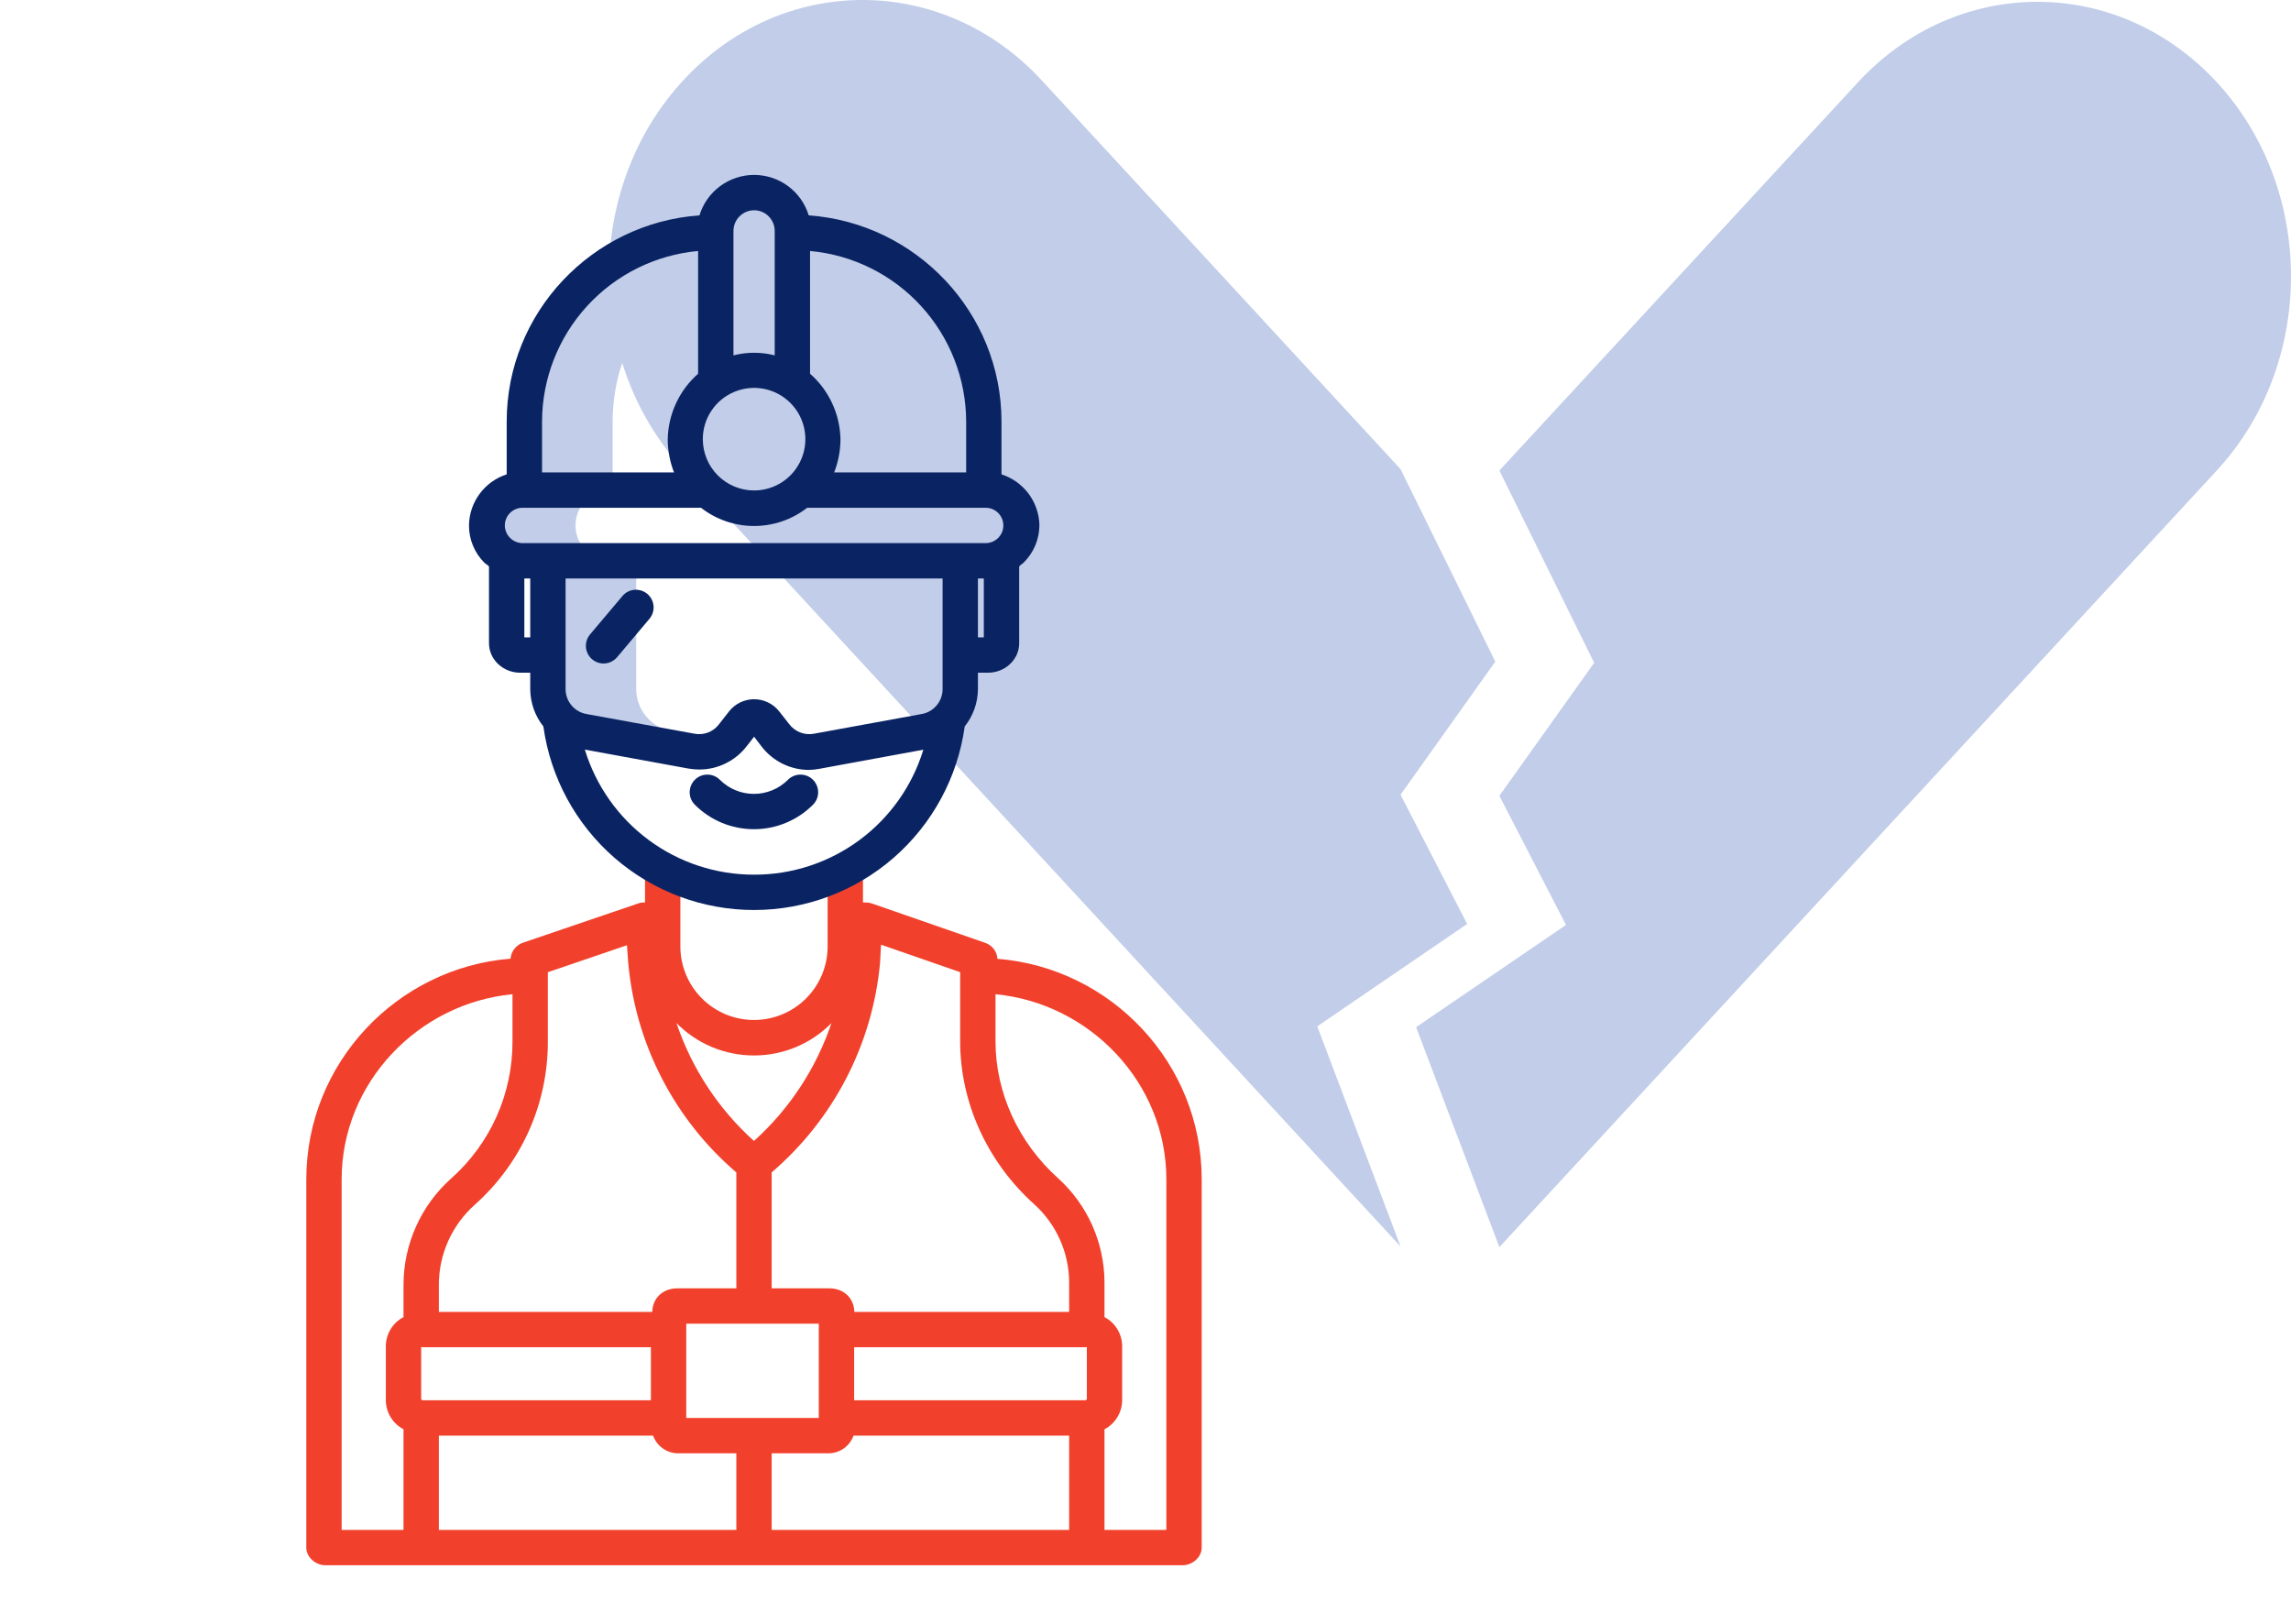 <?xml version="1.0" encoding="UTF-8"?> <svg xmlns="http://www.w3.org/2000/svg" width="79" height="56" viewBox="0 0 79 56" fill="none"><path d="M48.294 42.977L35.925 29.576L23.557 16.175C20.144 12.477 20.144 6.472 23.557 2.774C26.97 -0.925 32.512 -0.925 35.925 2.774L48.294 16.175L51.562 22.812L48.294 27.401L50.591 31.858L45.423 35.388L48.294 42.977Z" fill="#C1CDE9"></path><path d="M64.072 29.611L51.703 43L48.832 35.417L54 31.891L51.703 27.439L54.972 22.854L51.703 16.223L64.072 2.834C67.485 -0.861 73.027 -0.861 76.44 2.834C79.853 6.529 79.853 12.528 76.44 16.223L64.072 29.611Z" fill="#C1CDE9"></path><path d="M22.362 24.792C22.095 24.52 21.943 24.156 21.938 23.775V19.336H21.062C20.739 19.336 20.429 19.207 20.201 18.979C19.972 18.75 19.844 18.44 19.844 18.117C19.844 17.794 19.972 17.484 20.201 17.255C20.429 17.027 20.739 16.898 21.062 16.898H21.125V14.535C21.128 13.341 21.461 12.172 22.089 11.156C22.716 10.141 23.613 9.32 24.68 8.785V8.062H24.644C21.037 8.062 18.079 10.935 18.079 14.535V16.898H18.016C17.692 16.898 17.382 17.027 17.154 17.255C16.925 17.484 16.797 17.794 16.797 18.117C16.797 18.44 16.925 18.75 17.154 18.979C17.382 19.207 17.692 19.336 18.016 19.336H18.891V23.775C18.897 24.121 19.023 24.453 19.246 24.716C19.47 24.979 19.778 25.157 20.118 25.218L23.837 25.899C24.053 25.939 24.276 25.93 24.488 25.872C24.7 25.814 24.897 25.709 25.063 25.565L23.172 25.218C22.864 25.163 22.581 25.014 22.362 24.792Z" fill="#C1CDE9"></path><path d="M27.172 26.886C27.017 27.04 26.834 27.163 26.633 27.246C26.431 27.33 26.215 27.373 25.997 27.373C25.779 27.373 25.563 27.33 25.361 27.246C25.16 27.163 24.977 27.04 24.822 26.886C24.766 26.83 24.699 26.785 24.625 26.754C24.551 26.723 24.472 26.708 24.392 26.708C24.311 26.708 24.232 26.723 24.158 26.754C24.084 26.785 24.017 26.829 23.961 26.886C23.904 26.943 23.859 27.01 23.828 27.084C23.798 27.158 23.782 27.237 23.782 27.317C23.782 27.397 23.798 27.476 23.828 27.55C23.859 27.624 23.904 27.691 23.961 27.748C24.501 28.288 25.233 28.591 25.997 28.591C26.761 28.591 27.493 28.288 28.033 27.748C28.148 27.634 28.212 27.479 28.212 27.317C28.212 27.155 28.148 27 28.033 26.886C27.919 26.772 27.764 26.708 27.602 26.708C27.441 26.708 27.286 26.772 27.171 26.886H27.172ZM22.322 20.477C22.261 20.426 22.19 20.387 22.113 20.363C22.037 20.338 21.957 20.329 21.877 20.336C21.797 20.343 21.72 20.365 21.649 20.402C21.578 20.439 21.515 20.489 21.463 20.551L20.349 21.872C20.297 21.933 20.257 22.004 20.233 22.081C20.208 22.157 20.199 22.238 20.205 22.318C20.212 22.398 20.234 22.476 20.271 22.547C20.308 22.619 20.358 22.682 20.42 22.734C20.481 22.785 20.552 22.825 20.629 22.849C20.705 22.873 20.786 22.882 20.866 22.875C20.946 22.868 21.024 22.845 21.095 22.808C21.166 22.77 21.229 22.72 21.281 22.658L22.395 21.336C22.446 21.275 22.485 21.204 22.51 21.128C22.534 21.052 22.543 20.971 22.536 20.892C22.529 20.812 22.507 20.734 22.47 20.663C22.433 20.592 22.383 20.529 22.322 20.477Z" fill="#0A2463"></path><path d="M34.394 33.059C34.387 32.935 34.343 32.817 34.267 32.719C34.192 32.621 34.09 32.548 33.973 32.509L30.101 31.164C30.036 31.138 29.967 31.122 29.897 31.117H29.758V30H28.539V32.63C28.539 33.304 28.272 33.95 27.795 34.426C27.319 34.902 26.673 35.169 26 35.169C25.327 35.169 24.681 34.902 24.205 34.426C23.728 33.95 23.461 33.304 23.461 32.63V30H22.242V31.117H22.166C22.099 31.122 22.033 31.137 21.971 31.163L18.042 32.501C17.923 32.54 17.818 32.614 17.74 32.712C17.662 32.811 17.616 32.93 17.605 33.055C13.684 33.368 10.562 36.66 10.562 40.661V53.359C10.562 53.696 10.884 53.969 11.221 53.969H40.779C41.116 53.969 41.438 53.696 41.438 53.359V40.661C41.438 36.66 38.316 33.371 34.394 33.059ZM35.668 41.528C36.045 41.868 36.346 42.284 36.552 42.748C36.759 43.211 36.866 43.713 36.867 44.22V45.234H29.461C29.445 44.727 29.065 44.422 28.6 44.422H26.609V40.424C28.745 38.596 30.085 36.008 30.346 33.209L30.381 32.573L33.109 33.52V35.905C33.109 38.023 34.049 40.074 35.668 41.528ZM22.445 48.281H14.575C14.562 48.281 14.523 48.259 14.523 48.245V46.449C14.523 46.435 14.562 46.453 14.575 46.453H22.445V48.281ZM15.133 49.5H22.52C22.582 49.673 22.694 49.824 22.843 49.932C22.991 50.041 23.168 50.103 23.352 50.109H25.391V52.75H15.133V49.5ZM28.234 45.641V48.891H23.664V45.641H28.234ZM26.609 50.109H28.6C28.784 50.103 28.961 50.041 29.11 49.932C29.258 49.824 29.37 49.673 29.432 49.5H36.867V52.75H26.609V50.109ZM29.453 46.453H37.425C37.438 46.453 37.477 46.435 37.477 46.449V48.245C37.477 48.259 37.438 48.281 37.425 48.281H29.453V46.453ZM26 36.392C26.497 36.393 26.989 36.294 27.447 36.103C27.906 35.911 28.321 35.631 28.671 35.277C28.143 36.838 27.224 38.237 25.999 39.34C24.773 38.237 23.853 36.836 23.326 35.274C23.675 35.628 24.091 35.91 24.55 36.102C25.01 36.294 25.502 36.393 26 36.392ZM18.891 33.522L21.619 32.591L21.663 33.197C21.915 36.001 23.253 38.594 25.391 40.425V44.422H23.352C22.887 44.422 22.507 44.727 22.491 45.234H15.133V44.297C15.133 43.778 15.243 43.264 15.456 42.789C15.668 42.315 15.979 41.89 16.366 41.544C17.163 40.837 17.8 39.968 18.236 38.996C18.671 38.024 18.894 36.97 18.891 35.905V33.522ZM11.781 40.662C11.781 37.334 14.422 34.591 17.672 34.281V35.905C17.675 36.798 17.489 37.681 17.124 38.496C16.76 39.311 16.226 40.039 15.559 40.632C15.041 41.093 14.628 41.658 14.345 42.291C14.061 42.923 13.914 43.608 13.914 44.301V45.413C13.726 45.512 13.569 45.661 13.462 45.844C13.354 46.027 13.3 46.236 13.305 46.449V48.245C13.3 48.458 13.354 48.667 13.462 48.85C13.569 49.033 13.726 49.182 13.914 49.281V52.75H11.781V40.662ZM40.219 52.75H38.086V49.281C38.274 49.182 38.431 49.033 38.538 48.85C38.646 48.667 38.7 48.458 38.695 48.245V46.449C38.7 46.236 38.646 46.027 38.538 45.844C38.431 45.661 38.274 45.512 38.086 45.413V44.222C38.085 43.544 37.941 42.873 37.666 42.253C37.39 41.634 36.987 41.078 36.484 40.623C35.12 39.398 34.328 37.678 34.328 35.905V34.281C37.578 34.59 40.219 37.333 40.219 40.661V52.75Z" fill="#F1412C"></path><path d="M34.534 16.356V14.535C34.534 10.775 31.586 7.688 27.887 7.426C27.764 7.023 27.515 6.669 27.176 6.418C26.837 6.167 26.427 6.032 26.005 6.031H26.002C25.58 6.032 25.17 6.167 24.831 6.418C24.492 6.669 24.243 7.023 24.119 7.426C20.42 7.688 17.472 10.775 17.472 14.535V16.356C17.099 16.476 16.774 16.71 16.541 17.024C16.307 17.339 16.178 17.718 16.172 18.11C16.17 18.349 16.216 18.587 16.307 18.809C16.398 19.031 16.532 19.232 16.702 19.402C16.755 19.454 16.862 19.502 16.862 19.547V22.177C16.862 22.752 17.36 23.195 17.935 23.195H18.284V23.775C18.29 24.238 18.449 24.686 18.737 25.048C18.98 26.802 19.849 28.409 21.184 29.573C22.519 30.736 24.23 31.377 26.001 31.377C27.772 31.377 29.483 30.736 30.819 29.573C32.154 28.409 33.023 26.802 33.266 25.048C33.555 24.686 33.715 24.238 33.722 23.775V23.195H34.071C34.646 23.195 35.144 22.752 35.144 22.177V19.547C35.144 19.502 35.243 19.454 35.295 19.402C35.467 19.233 35.604 19.032 35.698 18.81C35.792 18.588 35.841 18.35 35.842 18.109C35.834 17.717 35.703 17.337 35.469 17.023C35.234 16.709 34.908 16.476 34.534 16.356ZM33.316 14.535V16.289H28.764C28.906 15.926 28.98 15.539 28.982 15.149C28.974 14.72 28.877 14.297 28.696 13.907C28.516 13.517 28.256 13.169 27.933 12.886V8.654C29.401 8.788 30.767 9.465 31.762 10.553C32.758 11.641 33.312 13.061 33.316 14.535ZM24.235 15.146C24.234 14.796 24.337 14.454 24.531 14.163C24.725 13.871 25.001 13.644 25.324 13.51C25.647 13.376 26.003 13.34 26.346 13.408C26.689 13.476 27.005 13.644 27.252 13.891C27.5 14.138 27.669 14.453 27.737 14.796C27.806 15.139 27.771 15.495 27.637 15.818C27.503 16.142 27.277 16.418 26.986 16.613C26.695 16.807 26.353 16.911 26.003 16.911C25.535 16.911 25.086 16.725 24.754 16.394C24.423 16.063 24.236 15.614 24.235 15.146ZM26.003 7.25H26.004C26.098 7.25 26.192 7.268 26.278 7.305C26.365 7.342 26.444 7.395 26.509 7.463C26.576 7.53 26.628 7.61 26.663 7.699C26.699 7.787 26.716 7.881 26.714 7.976V12.253C26.248 12.133 25.759 12.133 25.292 12.253V7.977C25.291 7.882 25.308 7.788 25.342 7.7C25.377 7.612 25.429 7.532 25.496 7.465C25.562 7.397 25.641 7.343 25.728 7.306C25.815 7.269 25.909 7.25 26.003 7.25ZM24.073 8.654V12.886C23.751 13.169 23.491 13.517 23.31 13.907C23.13 14.297 23.032 14.72 23.025 15.149C23.027 15.539 23.1 15.926 23.242 16.289H18.691V14.535C18.695 13.061 19.249 11.641 20.244 10.553C21.24 9.465 22.605 8.788 24.073 8.654ZM18.018 17.508H24.173C24.696 17.915 25.34 18.136 26.003 18.136C26.666 18.136 27.311 17.915 27.834 17.508H33.988C34.15 17.508 34.305 17.572 34.419 17.686C34.534 17.801 34.598 17.956 34.598 18.117C34.598 18.279 34.534 18.434 34.419 18.548C34.305 18.662 34.15 18.727 33.988 18.727H18.017C17.937 18.726 17.858 18.709 17.784 18.678C17.71 18.647 17.643 18.601 17.587 18.544C17.53 18.488 17.485 18.421 17.455 18.347C17.424 18.274 17.408 18.195 17.408 18.115C17.409 17.954 17.473 17.799 17.588 17.686C17.702 17.572 17.857 17.508 18.018 17.508ZM31.784 24.619L28.061 25.299C27.904 25.328 27.742 25.313 27.593 25.255C27.445 25.197 27.315 25.099 27.218 24.973L26.87 24.53C26.767 24.399 26.636 24.293 26.486 24.22C26.336 24.147 26.171 24.109 26.004 24.109C25.838 24.109 25.673 24.147 25.523 24.22C25.373 24.293 25.241 24.399 25.139 24.53L24.789 24.977C24.693 25.103 24.564 25.2 24.416 25.256C24.269 25.313 24.108 25.328 23.953 25.299L20.222 24.619C20.023 24.584 19.842 24.48 19.711 24.326C19.58 24.172 19.506 23.977 19.503 23.775V19.945H32.503V23.775C32.5 23.977 32.426 24.172 32.295 24.326C32.164 24.48 31.984 24.584 31.784 24.619ZM18.081 21.977V19.945H18.284V21.977H18.081ZM26.003 30.158C24.697 30.161 23.424 29.743 22.373 28.966C21.322 28.19 20.549 27.096 20.167 25.846L23.734 26.499C23.858 26.521 23.985 26.533 24.112 26.533C24.429 26.533 24.742 26.461 25.026 26.32C25.311 26.18 25.559 25.976 25.752 25.724L26.003 25.402L26.251 25.726C26.443 25.98 26.692 26.187 26.977 26.33C27.262 26.472 27.577 26.546 27.896 26.547C28.023 26.544 28.149 26.53 28.273 26.505L31.84 25.849C31.458 27.099 30.684 28.192 29.633 28.968C28.582 29.744 27.31 30.162 26.003 30.158ZM33.722 21.977V19.945H33.925V21.977H33.722Z" fill="#0A2463"></path></svg> 